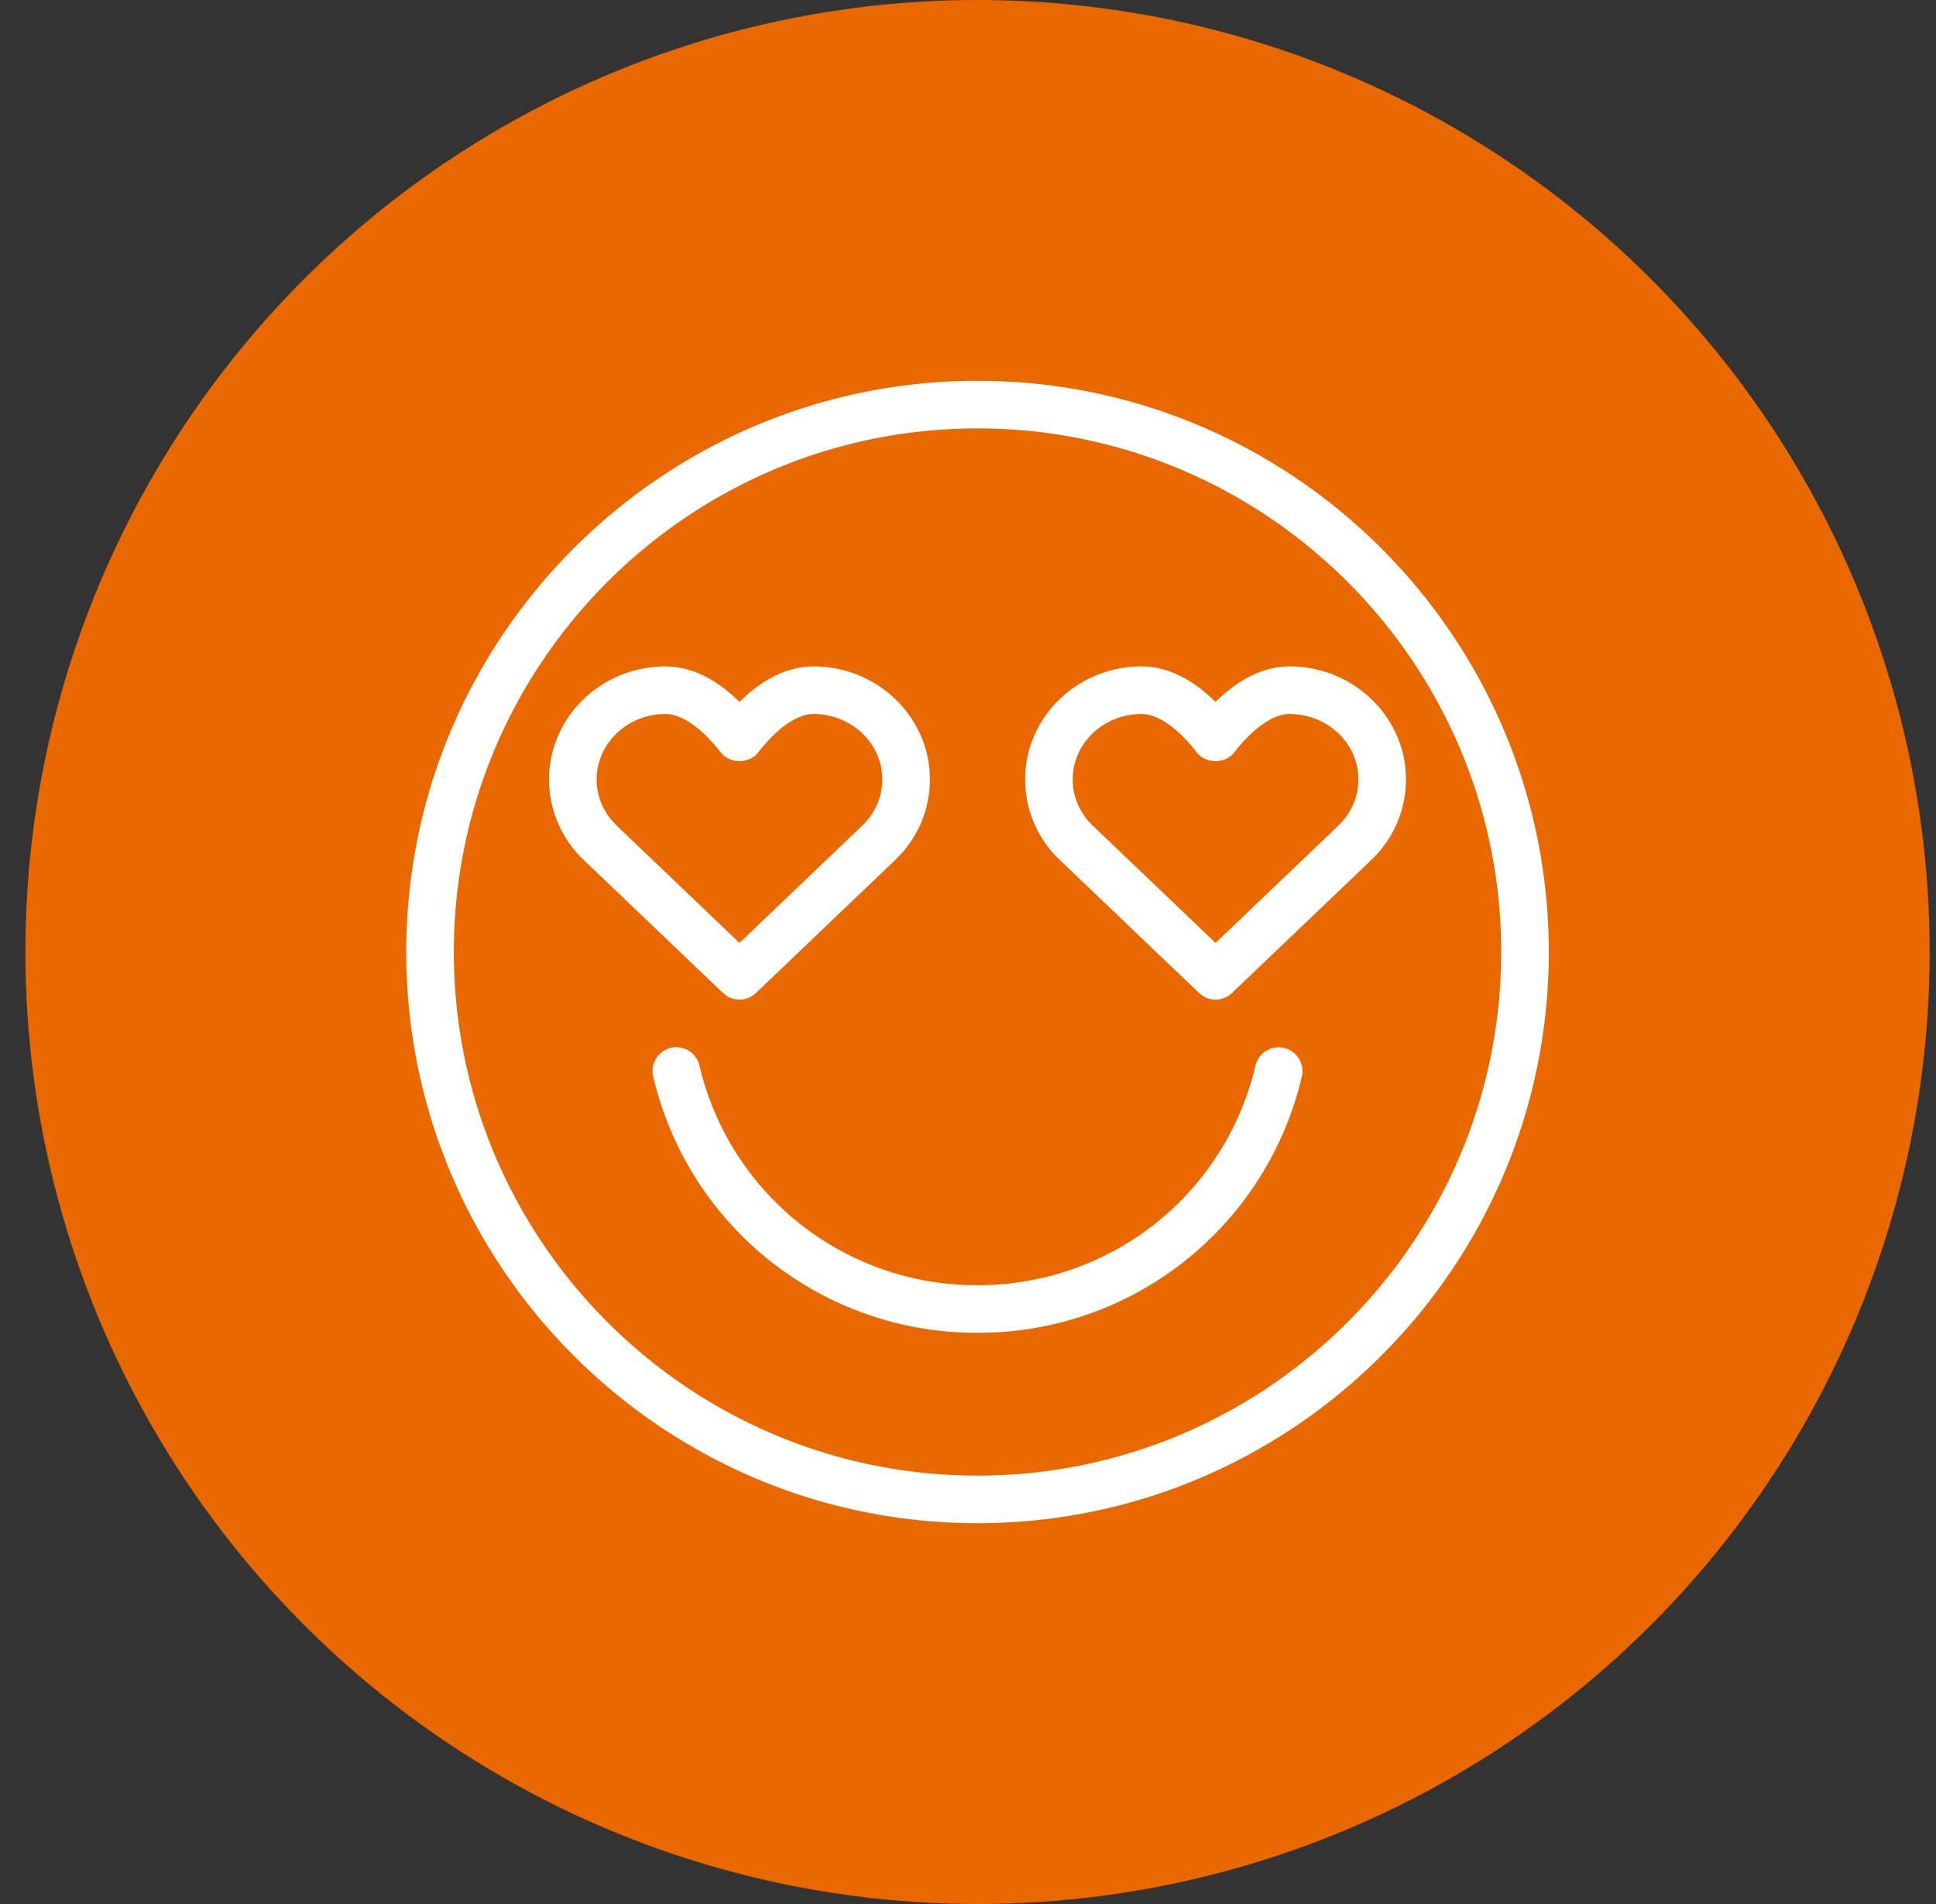 <svg width="61" height="60" viewBox="0 0 61 60" xmlns="http://www.w3.org/2000/svg">
    <rect x="0" y="0" width="61" height="60" fill="#333333" stroke="none"/>
    <g fill="none" fill-rule="evenodd">
        <circle cx="30" cy="30" r="30" fill="#E96800" transform="translate(.8)"/>
        <path d="M30.8 12c9.926 0 18 8.075 18 18s-8.074 18-18 18-18-8.075-18-18 8.074-18 18-18zm0 1.5c-9.098 0-16.5 7.402-16.5 16.5 0 9.098 7.402 16.5 16.5 16.5 9.098 0 16.5-7.402 16.5-16.5 0-9.098-7.402-16.5-16.5-16.5zm-9.662 19.52a.75.75 0 0 1 .902.558A8.963 8.963 0 0 0 30.8 40.5c4.19 0 7.79-2.843 8.757-6.913a.75.75 0 1 1 1.459.348A10.458 10.458 0 0 1 30.8 42a10.455 10.455 0 0 1-10.219-8.078.75.75 0 0 1 .557-.902zM25.633 21c2.022 0 3.667 1.598 3.667 3.563 0 .86-.312 1.673-.883 2.319l-.2.209-4.398 4.201a.75.75 0 0 1-.922.09l-.116-.09-4.396-4.199a3.495 3.495 0 0 1-1.085-2.53c0-1.965 1.645-3.563 3.667-3.563.931 0 1.727.52 2.333 1.118.606-.599 1.402-1.118 2.333-1.118zm15 0c2.022 0 3.667 1.598 3.667 3.563 0 .86-.312 1.673-.883 2.319l-.2.209-4.398 4.201a.75.75 0 0 1-.922.09l-.116-.09-4.396-4.199a3.495 3.495 0 0 1-1.085-2.53c0-1.965 1.645-3.563 3.667-3.563.931 0 1.727.52 2.333 1.118.606-.599 1.402-1.118 2.333-1.118zm-15 1.5c-.512 0-1.146.44-1.74 1.208-.284.368-.902.368-1.186 0-.594-.768-1.228-1.208-1.74-1.208-1.196 0-2.167.925-2.167 2.063 0 .477.17.93.483 1.297l.142.151 3.875 3.702 3.877-3.704c.4-.387.623-.9.623-1.447 0-1.137-.971-2.062-2.167-2.062zm15 0c-.512 0-1.146.44-1.74 1.208-.284.368-.902.368-1.186 0-.594-.768-1.228-1.208-1.74-1.208-1.196 0-2.167.925-2.167 2.063 0 .477.17.93.483 1.297l.142.151 3.875 3.702 3.877-3.704c.4-.387.623-.9.623-1.447 0-1.137-.971-2.062-2.167-2.062z" fill="#FFF"/>
    </g>
</svg>
